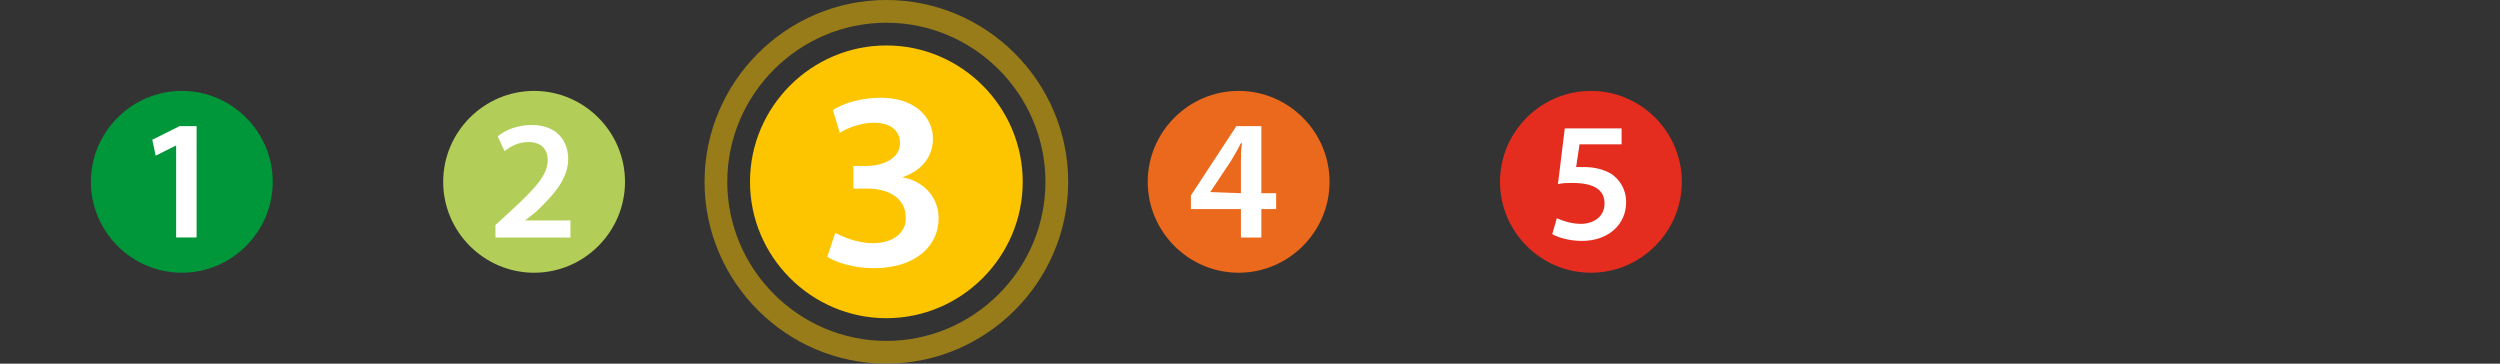 <?xml version="1.0" encoding="utf-8"?>
<!-- Generator: Adobe Illustrator 21.0.2, SVG Export Plug-In . SVG Version: 6.00 Build 0)  -->
<svg version="1.1" id="Layer_1" xmlns="http://www.w3.org/2000/svg" xmlns:xlink="http://www.w3.org/1999/xlink" x="0px" y="0px"
	 viewBox="0 0 220 32" style="enable-background:new 0 0 220 32;" xml:space="preserve">
<rect x="0" y="0" width="220" height="32" fill="#333333" stroke="none"/>
<style type="text/css">
	.st0{fill:#EB691C;}
	.st1{fill:#FFFFFF;}
	.st2{fill:#FCC500;}
	.st3{opacity:0.5;}
	.st4{fill:#E42D1E;}
	.st5{fill:#B2CE58;}
	.st6{fill:#00963A;}
	.st7{enable-background:new    ;}
</style>
<path class="st0" d="M109,24c4.4,0,8-3.6,8-8s-3.6-8-8-8s-8,3.6-8,8S104.6,24,109,24"/>
<g>
	<path class="st1" d="M109.2,20.9v-2.5h-4.4v-1.2l4-6.1h2.2V17h1.3v1.4H111v2.5H109.2z M109.2,17v-2.7c0-0.6,0-1.1,0.1-1.7h-0.1
		c-0.3,0.6-0.6,1.1-0.9,1.6l-1.8,2.7l0,0L109.2,17L109.2,17z"/>
</g>
<path class="st2" d="M78,28c6.6,0,12-5.4,12-12S84.6,4,78,4S66,9.4,66,16S71.4,28,78,28"/>
<g>
	<path class="st1" d="M73.5,20.5c0.6,0.3,1.9,0.9,3.3,0.9c2.1,0,3-1.2,2.9-2.3c0-1.7-1.6-2.5-3.3-2.5h-1.3v-2h1.2
		c1.3,0,2.9-0.6,2.9-2c0-1-0.7-1.8-2.3-1.8c-1.2,0-2.4,0.5-3,0.9l-0.6-2c0.8-0.6,2.5-1.1,4.2-1.1c3,0,4.6,1.7,4.6,3.6
		c0,1.5-0.9,2.8-2.7,3.4l0,0c1.8,0.3,3.2,1.7,3.2,3.6c0,2.5-2.1,4.4-5.7,4.4c-1.8,0-3.3-0.5-4.1-1L73.5,20.5z"/>
</g>
<g class="st3">
	<path class="st2" d="M78,2c7.7,0,14,6.3,14,14s-6.3,14-14,14s-14-6.3-14-14S70.3,2,78,2 M78,0c-8.8,0-16,7.2-16,16s7.2,16,16,16
		s16-7.2,16-16S86.8,0,78,0L78,0z"/>
</g>
<path class="st4" d="M140,24c4.4,0,8-3.6,8-8s-3.6-8-8-8s-8,3.6-8,8S135.6,24,140,24"/>
<g>
	<path class="st1" d="M142.8,12.7H139l-0.3,2c0.2,0,0.4,0,0.7,0c0.9,0,1.7,0.2,2.4,0.6c0.7,0.5,1.3,1.3,1.3,2.5
		c0,1.9-1.5,3.4-3.9,3.4c-1.1,0-2.1-0.3-2.6-0.6l0.4-1.4c0.4,0.2,1.3,0.5,2.1,0.5c1.1,0,2.1-0.6,2.1-1.8c0-1.1-0.8-1.8-2.8-1.8
		c-0.5,0-0.9,0-1.3,0.1l0.6-4.9h5v1.4L142.8,12.7z"/>
</g>
<path class="st5" d="M47,24c4.4,0,8-3.6,8-8s-3.6-8-8-8s-8,3.6-8,8S42.6,24,47,24"/>
<g>
	<path class="st1" d="M43.6,20.9v-1.1l1.2-1.1c2.3-2.1,3.4-3.3,3.4-4.6c0-0.9-0.5-1.6-1.7-1.6c-0.9,0-1.6,0.4-2.1,0.8L43.8,12
		c0.7-0.6,1.8-1,3-1c2.2,0,3.2,1.4,3.2,3c0,1.7-1.2,3.1-2.9,4.7l-0.9,0.7l0,0h4v1.5L43.6,20.9z"/>
</g>
<path class="st6" d="M16,24c4.4,0,8-3.6,8-8s-3.6-8-8-8s-8,3.6-8,8S11.6,24,16,24"/>
<g class="st7">
	<path class="st1" d="M15.5,12.8L15.5,12.8l-1.8,0.9l-0.3-1.4l2.4-1.2h1.5v9.8h-1.8L15.5,12.8z"/>
</g>
</svg>
